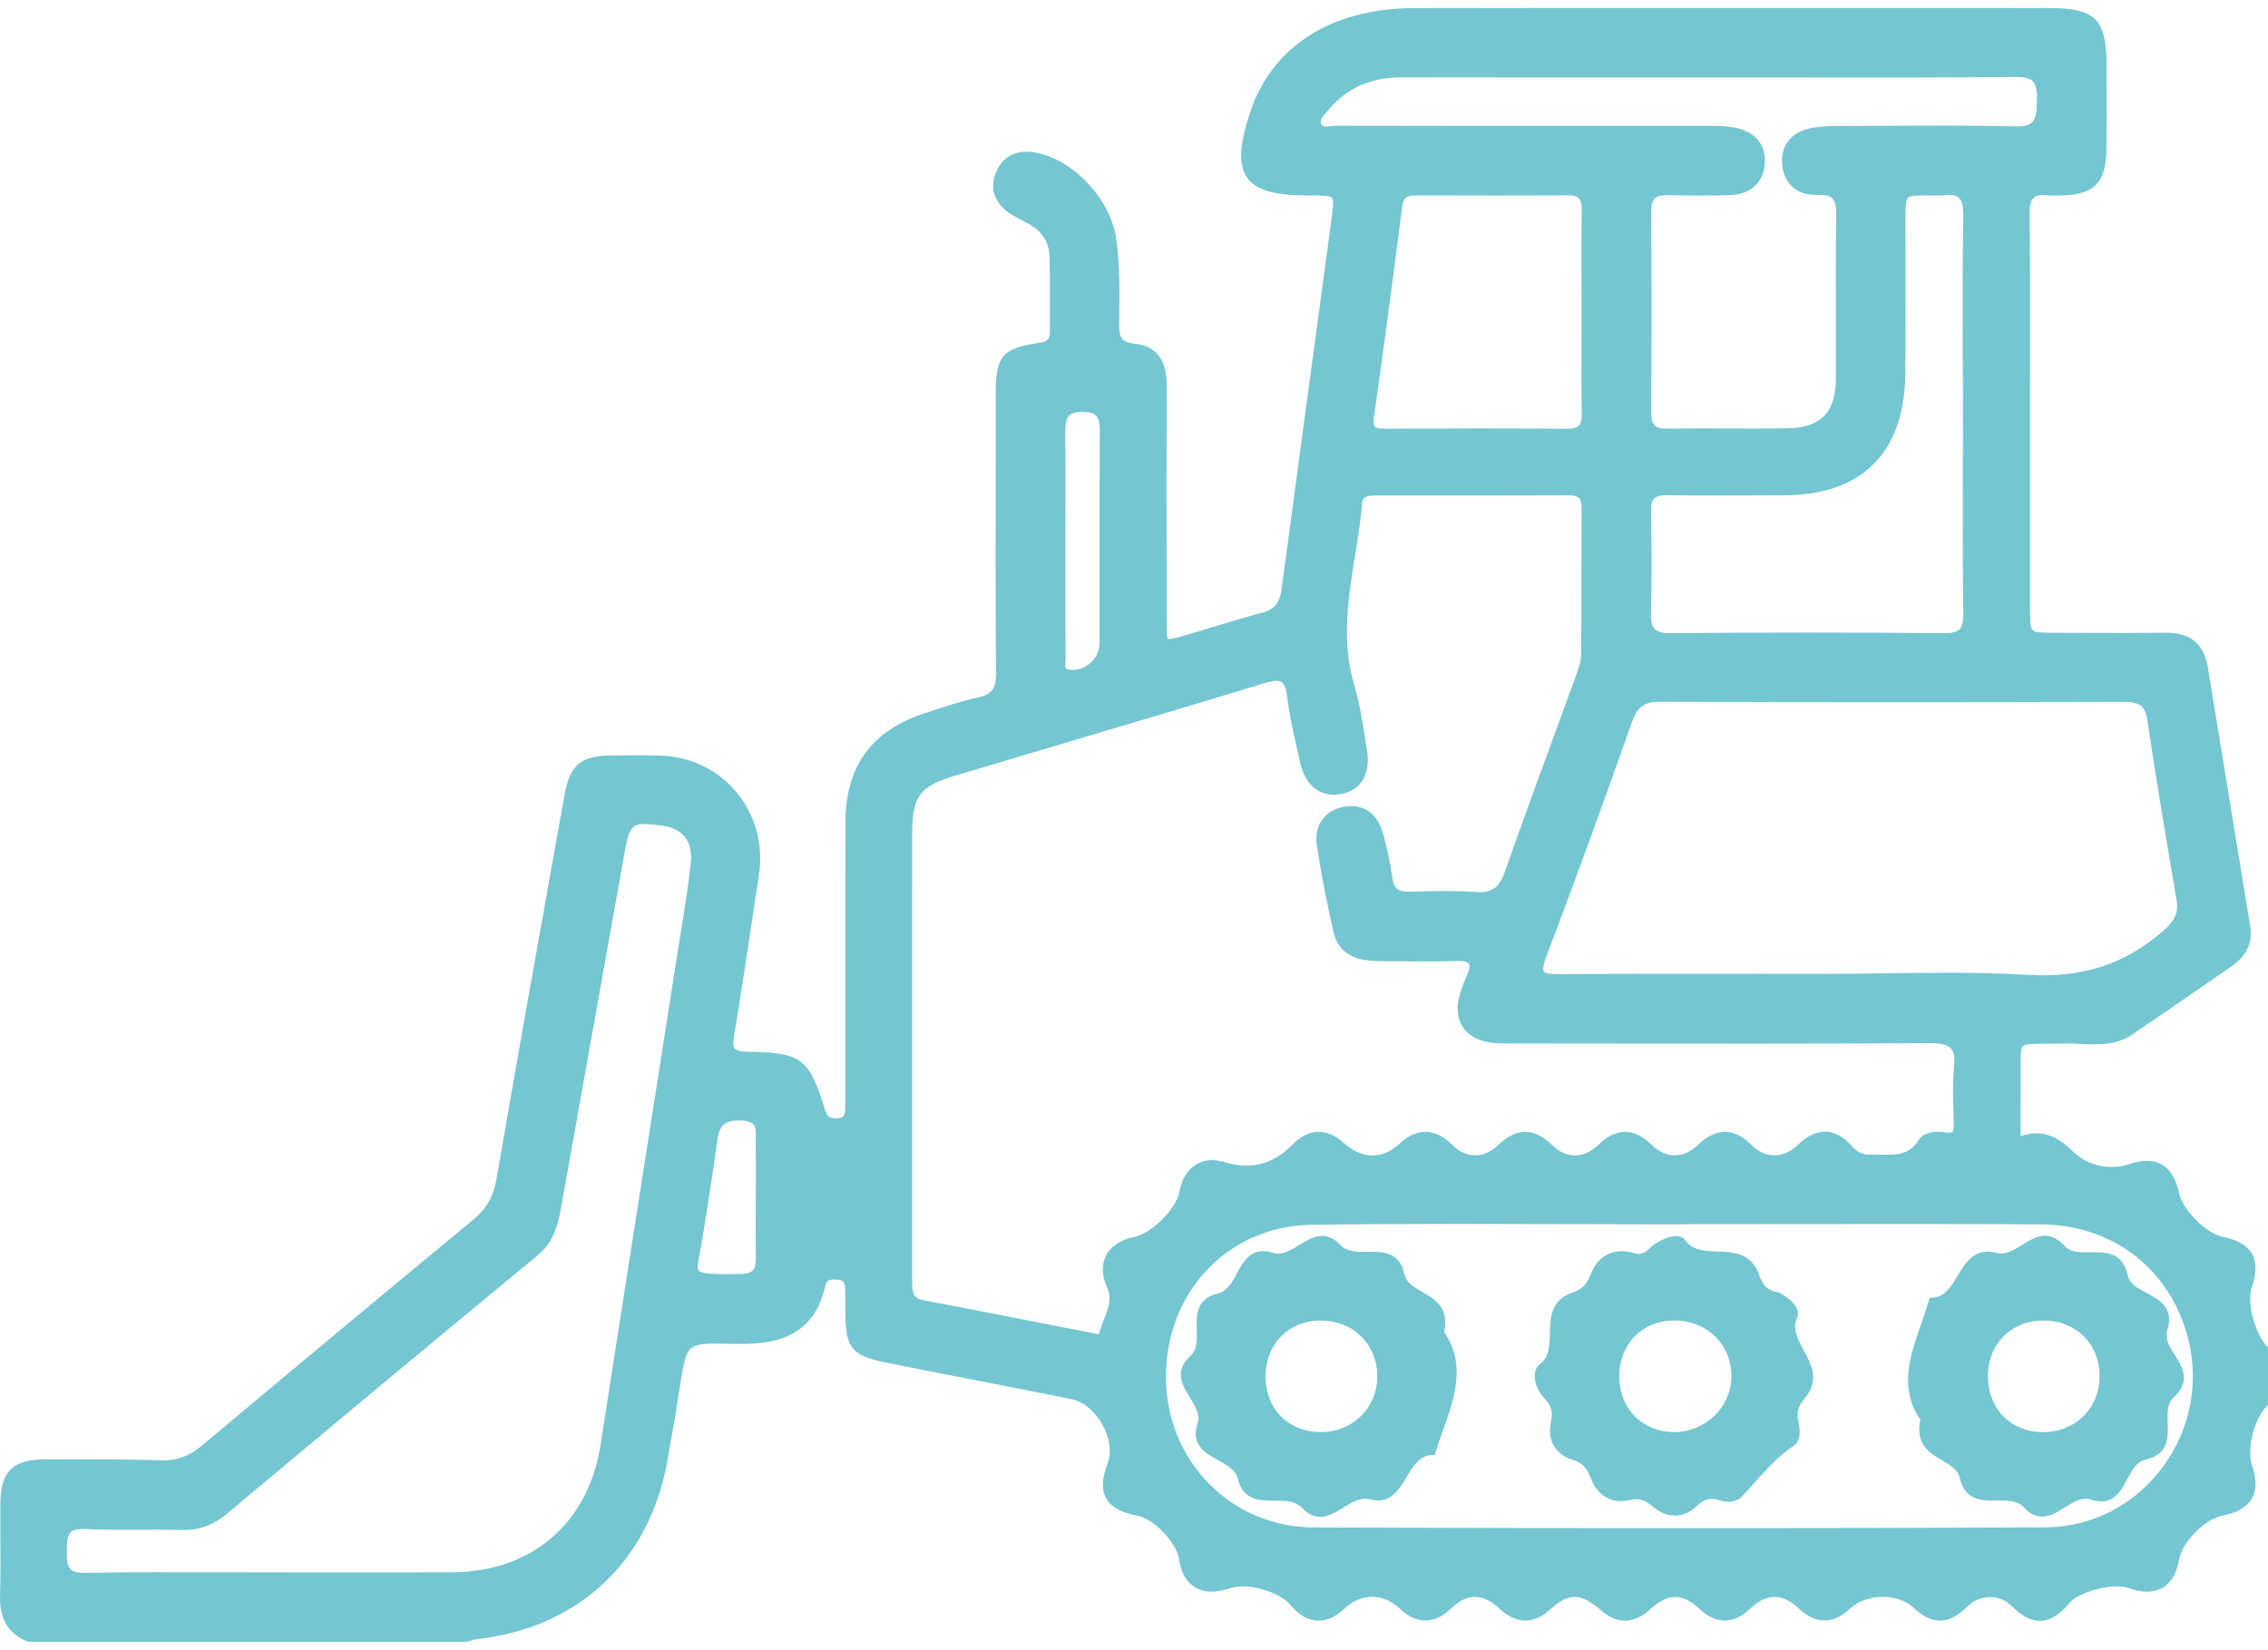 <svg width="191" height="139" viewBox="0 0 191 139" fill="none" xmlns="http://www.w3.org/2000/svg">
<path d="M191.007 113.477C189.984 112.572 189.186 109.743 189.612 108.516C190.045 107.263 190.06 106.308 189.646 105.592C189.24 104.886 188.435 104.419 187.178 104.169C185.817 103.897 183.801 101.889 183.521 100.524C183.272 99.305 182.796 98.508 182.072 98.09C181.359 97.68 180.462 97.664 179.323 98.048C177.671 98.6 175.819 98.189 174.6 97.001C173.324 95.755 172.059 95.054 170.165 95.694C170.165 95.345 170.165 95.008 170.165 94.678C170.165 93.632 170.158 92.643 170.173 91.661C170.181 91.017 170.173 90.469 170.173 90.009C170.161 88.993 170.154 88.319 170.353 88.119C170.56 87.912 171.239 87.912 172.362 87.908C172.814 87.908 173.351 87.908 173.976 87.893C174.401 87.885 174.85 87.905 175.283 87.924C176.724 87.989 178.212 88.058 179.588 87.123C182.693 85.007 185.426 83.128 187.941 81.38C189.179 80.522 189.723 79.375 189.512 78.076C188.926 74.457 188.332 70.838 187.737 67.22C187.136 63.555 186.534 59.894 185.94 56.23C185.614 54.229 184.468 53.282 182.413 53.293C180.201 53.32 177.951 53.312 175.773 53.305C174.93 53.305 174.083 53.301 173.24 53.297C172.093 53.297 171.403 53.297 171.181 53.067C170.955 52.833 170.955 52.113 170.955 50.924V35.254C170.955 33.705 170.955 32.156 170.959 30.608C170.966 26.491 170.974 22.235 170.928 18.049C170.92 17.306 171.032 16.857 171.281 16.639C171.499 16.443 171.883 16.382 172.446 16.451C172.76 16.489 173.071 16.478 173.374 16.466C173.466 16.466 173.558 16.459 173.65 16.459C176.333 16.397 177.345 15.385 177.387 12.713C177.414 10.835 177.41 8.926 177.403 7.078V5.445C177.391 1.627 176.456 0.692 172.638 0.677C168.831 0.661 164.96 0.665 161.218 0.669H156.572C152.938 0.669 149.304 0.669 145.67 0.669C136.957 0.665 127.945 0.661 119.082 0.681C112.117 0.696 107.072 3.927 105.248 9.547C104.351 12.315 104.289 13.94 105.048 14.987C105.8 16.022 107.321 16.462 110.143 16.462C111.224 16.462 112.002 16.462 112.178 16.666C112.351 16.861 112.251 17.593 112.113 18.605C111.661 21.959 111.208 25.317 110.752 28.672C109.809 35.656 108.862 42.637 107.931 49.621C107.778 50.775 107.325 51.331 106.313 51.599C104.945 51.963 103.565 52.381 102.235 52.783C101.453 53.021 100.671 53.255 99.889 53.485C99.237 53.673 98.493 53.891 98.363 53.807C98.252 53.703 98.248 52.971 98.248 52.32V48.881C98.236 43.495 98.233 37.925 98.255 32.447C98.267 30.297 97.355 29.12 95.549 28.944C94.418 28.833 94.238 28.373 94.25 27.319L94.257 26.544C94.28 24.466 94.307 22.32 94.02 20.204C93.56 16.811 90.436 13.446 87.204 12.851C85.651 12.568 84.521 13.108 83.923 14.415C83.317 15.742 83.674 16.98 84.931 17.896C85.303 18.165 85.705 18.375 86.1 18.575C86.28 18.667 86.457 18.759 86.633 18.855C87.764 19.487 88.354 20.415 88.388 21.611C88.427 22.906 88.423 24.233 88.419 25.513C88.419 26.31 88.415 27.111 88.419 27.909C88.423 28.561 88.228 28.775 87.534 28.875C84.406 29.32 83.858 29.967 83.854 33.206V37.431C83.842 43.752 83.831 50.288 83.877 56.716C83.884 58.001 83.52 58.491 82.374 58.74C81.086 59.017 79.817 59.434 78.591 59.837L77.943 60.048C73.419 61.512 71.211 64.513 71.2 69.217C71.184 74.373 71.188 79.617 71.188 84.684C71.188 86.981 71.188 89.277 71.188 91.577C71.188 92.213 71.188 92.846 71.173 93.482C71.165 93.988 70.989 94.168 70.498 94.184C69.912 94.199 69.666 94.099 69.486 93.513C68.175 89.154 67.508 88.648 62.996 88.583C62.375 88.575 62.023 88.491 61.881 88.322C61.743 88.158 61.72 87.809 61.816 87.261C62.352 84.083 62.839 80.844 63.307 77.712C63.51 76.366 63.709 75.021 63.916 73.675C64.304 71.164 63.614 68.63 62.023 66.725C60.424 64.809 58.143 63.712 55.594 63.639C54.122 63.597 52.643 63.613 51.37 63.632C48.913 63.666 47.981 64.468 47.544 66.921L46.873 70.67C45.198 80.035 43.462 89.718 41.821 99.251C41.56 100.765 40.978 101.8 39.877 102.709C32.399 108.888 24.69 115.309 16.958 121.791C15.919 122.662 14.869 123.033 13.562 122.995C10.284 122.899 6.941 122.903 3.794 122.915C1.076 122.926 0.057 123.919 0.034 126.587C0.026 127.607 0.034 128.626 0.034 129.646C0.041 131.21 0.053 132.828 0.003 134.415C-0.054 136.354 0.705 137.612 2.318 138.259L2.387 138.286H39.245L39.291 138.275C39.395 138.248 39.494 138.217 39.598 138.19C39.793 138.133 39.981 138.079 40.157 138.056C48.652 137.129 54.644 131.559 56.185 123.152C56.553 121.136 56.898 119.108 57.204 117.118L57.216 117.049C57.519 115.087 57.687 114.01 58.189 113.565C58.688 113.128 59.734 113.136 61.693 113.185C65.162 113.277 68.513 112.745 69.513 108.267C69.613 107.819 69.85 107.715 70.621 107.788C70.981 107.823 71.177 107.968 71.181 108.635L71.192 110.548C71.211 113.55 71.725 114.182 74.638 114.769C77.13 115.271 79.664 115.765 82.117 116.241C84.766 116.754 87.507 117.287 90.194 117.832C91.221 118.039 92.214 118.851 92.85 120.005C93.468 121.124 93.625 122.343 93.272 123.271C92.789 124.548 92.751 125.479 93.161 126.204C93.575 126.94 94.415 127.403 95.806 127.66C97.152 127.909 99.11 129.956 99.294 131.313C99.448 132.425 99.908 133.245 100.632 133.686C101.384 134.146 102.376 134.181 103.515 133.786C105.006 133.268 107.732 134.02 108.724 135.227C109.376 136.017 110.108 136.442 110.894 136.492C111.688 136.542 112.473 136.201 113.225 135.488C114.612 134.169 116.472 134.162 117.852 135.465C119.304 136.837 120.819 136.83 122.237 135.45C123.544 134.177 124.901 134.185 126.273 135.48C127.661 136.791 129.168 136.826 130.517 135.584C132.108 134.119 133.116 134.131 134.837 135.637C136.183 136.814 137.597 136.791 138.935 135.568C140.461 134.173 141.672 134.154 143.113 135.507C144.501 136.807 146.004 136.814 147.349 135.53C148.787 134.158 150.079 134.154 151.531 135.515C152.911 136.807 154.418 136.81 155.763 135.522C157.147 134.2 159.811 134.146 161.145 135.407C162.698 136.876 164.132 136.856 165.65 135.346C166.746 134.254 168.375 134.231 169.433 135.285C170.311 136.159 171.089 136.55 171.879 136.515C172.688 136.481 173.454 135.998 174.29 135.001C175.103 134.035 178.027 133.295 179.254 133.751C180.4 134.173 181.363 134.165 182.114 133.732C182.846 133.311 183.314 132.517 183.509 131.375C183.766 129.876 185.694 127.925 187.193 127.645C188.397 127.419 189.221 126.94 189.639 126.215C190.053 125.498 190.057 124.567 189.658 123.44C189.163 122.041 189.892 119.277 191 118.341C191.904 117.578 192.364 116.777 192.376 115.957C192.383 115.121 191.92 114.286 190.996 113.469L191.007 113.477ZM93.138 105.772C92.755 106.519 92.781 107.416 93.211 108.363C93.671 109.375 93.345 110.195 92.969 111.146C92.824 111.514 92.674 111.89 92.575 112.285C92.563 112.334 92.548 112.35 92.548 112.35C92.483 112.392 92.183 112.323 92.057 112.292C91.984 112.273 91.911 112.258 91.846 112.246C90.125 111.913 88.408 111.575 86.69 111.238C83.769 110.663 80.752 110.073 77.778 109.513C76.854 109.341 76.816 108.858 76.82 107.869V107.723C76.82 102.766 76.82 97.814 76.82 92.857V83.193C76.82 78.82 76.816 74.446 76.823 70.072C76.831 67.093 77.49 66.216 80.35 65.357C83.535 64.402 86.721 63.456 89.91 62.509C95.365 60.887 101.004 59.212 106.536 57.525C106.93 57.403 107.245 57.345 107.486 57.345C107.67 57.345 107.816 57.38 107.923 57.449C108.169 57.61 108.322 58.012 108.406 58.725C108.583 60.193 108.916 61.658 109.234 63.072C109.319 63.444 109.403 63.816 109.483 64.188C109.924 66.212 111.239 67.212 112.991 66.871C114.632 66.549 115.448 65.142 115.122 63.195C115.061 62.823 115 62.447 114.942 62.072C114.716 60.63 114.478 59.139 114.053 57.717C112.949 54.048 113.543 50.372 114.114 46.815C114.348 45.366 114.589 43.867 114.716 42.376C114.75 41.981 114.931 41.736 115.72 41.736H120.539C124.414 41.736 128.294 41.736 132.169 41.72H132.181C132.56 41.72 132.817 41.793 132.963 41.939C133.124 42.104 133.2 42.403 133.197 42.878C133.185 44.668 133.185 46.462 133.181 48.256C133.181 50.503 133.181 52.826 133.154 55.11C133.151 55.674 132.951 56.268 132.748 56.828C132.062 58.725 131.368 60.619 130.674 62.509C129.375 66.058 128.029 69.727 126.76 73.353C126.262 74.783 125.629 75.231 124.242 75.128C122.609 75.005 120.945 75.047 119.335 75.086L118.66 75.101C117.721 75.117 117.38 74.829 117.257 73.944C117.085 72.682 116.813 71.41 116.46 70.156C115.981 68.473 114.75 67.649 113.167 67.952C111.53 68.266 110.641 69.543 110.898 71.207C111.285 73.725 111.764 76.194 112.316 78.543C112.684 80.115 113.903 80.92 115.935 80.943L116.843 80.955C118.745 80.978 120.707 81.001 122.643 80.943C123.421 80.92 123.644 81.077 123.705 81.169C123.766 81.261 123.824 81.522 123.51 82.22C123.203 82.898 122.988 83.511 122.854 84.09C122.44 85.888 123.31 87.314 125.074 87.724C125.79 87.893 126.534 87.893 127.259 87.889L134.216 87.897C143.47 87.908 153.034 87.92 162.445 87.859C163.434 87.851 164.009 87.989 164.293 88.299C164.553 88.583 164.641 89.101 164.561 89.883C164.438 91.117 164.473 92.378 164.507 93.593C164.519 93.961 164.526 94.333 164.534 94.701C164.542 95.13 164.469 95.284 164.404 95.341C164.323 95.41 164.135 95.426 163.879 95.383C162.752 95.199 161.943 95.437 161.544 96.066C160.766 97.292 159.681 97.277 158.42 97.254C158.144 97.25 157.864 97.246 157.584 97.254C156.887 97.277 156.438 97.07 155.921 96.491C155.25 95.736 154.529 95.341 153.778 95.311C153.011 95.288 152.202 95.652 151.416 96.415C150.19 97.603 148.695 97.611 147.514 96.438C146.031 94.966 144.513 94.962 142.998 96.426C141.783 97.607 140.284 97.603 139.096 96.426C137.62 94.962 136.102 94.966 134.58 96.441C133.373 97.614 131.874 97.603 130.678 96.415C129.21 94.958 127.688 94.969 126.162 96.453C124.97 97.611 123.441 97.591 122.271 96.399C120.903 95.008 119.308 94.973 117.886 96.307C116.422 97.683 114.685 97.657 113.121 96.231C111.753 94.981 110.166 95.035 108.878 96.372C107.249 98.067 105.363 98.561 103.112 97.875C102.223 97.603 101.395 97.676 100.728 98.078C100.007 98.515 99.524 99.305 99.325 100.355C99.049 101.835 97.017 103.874 95.511 104.181C94.38 104.411 93.537 104.974 93.134 105.76L93.138 105.772ZM171.196 6.856C171.457 7.121 171.561 7.6 171.541 8.416C171.518 9.313 171.476 9.976 171.127 10.31C170.871 10.555 170.407 10.663 169.724 10.647C166.029 10.555 162.276 10.578 158.646 10.597C157.431 10.605 156.216 10.613 155.001 10.613C154.242 10.613 153.433 10.628 152.655 10.762C150.918 11.061 149.979 12.154 150.079 13.76C150.182 15.435 151.332 16.485 153.015 16.413C153.655 16.39 154.081 16.485 154.307 16.708C154.552 16.949 154.656 17.394 154.644 18.153C154.594 20.963 154.602 23.815 154.61 26.575C154.613 28.354 154.617 30.128 154.61 31.907C154.594 34.736 153.348 36.02 150.573 36.07C148.921 36.101 147.238 36.093 145.613 36.085C143.922 36.081 142.17 36.074 140.445 36.105C139.916 36.12 139.548 36.024 139.353 35.828C139.15 35.625 139.054 35.261 139.058 34.678C139.1 28.154 139.096 22.811 139.054 17.869C139.05 17.298 139.15 16.919 139.364 16.712C139.56 16.524 139.893 16.432 140.407 16.432C140.476 16.432 140.549 16.432 140.626 16.436C142.312 16.509 143.991 16.47 145.62 16.436C147.445 16.393 148.568 15.347 148.63 13.63C148.683 12.069 147.702 11.008 145.931 10.72C145.206 10.601 144.47 10.605 143.746 10.605H143.581C140.047 10.605 136.516 10.605 132.982 10.605C126.193 10.605 119.408 10.605 112.619 10.59C112.458 10.59 112.293 10.609 112.132 10.628C111.511 10.701 111.354 10.666 111.258 10.433C111.136 10.126 111.381 9.815 111.776 9.375C111.837 9.306 111.895 9.24 111.952 9.175C113.47 7.385 115.467 6.515 118.062 6.515H118.085C124.299 6.526 130.513 6.523 136.727 6.523H143.888C146.184 6.523 148.472 6.523 150.769 6.526C156.971 6.534 163.384 6.546 169.694 6.48C170.457 6.465 170.951 6.592 171.212 6.852L171.196 6.856ZM165.305 30.351C165.308 31.903 165.312 33.459 165.312 35.012C165.312 36.565 165.312 38.063 165.305 39.589C165.297 43.537 165.285 47.616 165.339 51.63C165.351 52.346 165.251 52.772 165.021 53.002C164.795 53.232 164.369 53.335 163.672 53.328C159.884 53.293 156.051 53.278 152.191 53.278C148.331 53.278 144.555 53.293 140.729 53.328C140.031 53.335 139.587 53.224 139.349 52.979C139.115 52.741 139.016 52.308 139.035 51.614C139.119 48.801 139.092 46.052 139.05 43.005C139.042 42.502 139.131 42.169 139.318 41.981C139.51 41.789 139.87 41.701 140.369 41.709C143.129 41.747 145.939 41.736 148.653 41.724L150.312 41.717C156.764 41.697 160.363 38.121 160.448 31.654C160.486 28.81 160.478 25.916 160.471 23.121C160.467 21.634 160.463 20.15 160.463 18.663C160.463 17.59 160.463 16.884 160.674 16.669C160.877 16.462 161.517 16.459 162.583 16.455C162.683 16.455 162.782 16.455 162.882 16.462C163.112 16.47 163.346 16.478 163.591 16.447C164.254 16.355 164.699 16.42 164.952 16.643C165.228 16.884 165.354 17.394 165.339 18.195C165.27 22.247 165.282 26.364 165.293 30.347L165.305 30.351ZM133.189 23.938C133.189 24.769 133.193 25.601 133.193 26.433C133.193 27.265 133.193 28.101 133.189 28.932C133.181 30.864 133.174 32.861 133.212 34.832C133.223 35.338 133.139 35.667 132.963 35.848C132.783 36.028 132.434 36.12 131.916 36.112C129.597 36.093 127.209 36.081 124.587 36.081C122.176 36.081 119.569 36.089 116.644 36.105C116.161 36.101 115.885 36.051 115.778 35.928C115.674 35.809 115.651 35.529 115.709 35.123C116.46 29.864 117.215 24.225 118.089 17.379C118.181 16.669 118.434 16.462 119.224 16.462H119.473C123.586 16.474 127.845 16.489 132.027 16.455C132.484 16.447 132.794 16.532 132.963 16.7C133.131 16.869 133.212 17.183 133.204 17.659C133.177 19.752 133.181 21.883 133.185 23.941L133.189 23.938ZM163.817 81.932C162.062 81.932 160.314 81.955 158.592 81.978C156.875 82.001 155.1 82.024 153.356 82.024C151.432 82.024 149.511 82.024 147.587 82.02C142.27 82.013 136.769 82.009 131.364 82.047C130.977 82.047 130.172 82.055 130.015 81.829C129.95 81.733 129.888 81.445 130.218 80.579C132.438 74.76 134.73 68.485 137.429 60.837C137.889 59.53 138.464 59.108 139.786 59.108H139.813C151.788 59.158 164.549 59.158 178.825 59.116H178.848C180.22 59.116 180.669 59.48 180.853 60.722C181.516 65.276 182.298 69.892 183.053 74.354L183.298 75.799C183.502 77.002 183.045 77.647 182.076 78.486C178.909 81.227 175.321 82.381 170.779 82.109C168.471 81.971 166.136 81.928 163.817 81.928V81.932ZM110.488 103.157C114.624 103.104 118.798 103.085 122.95 103.085C126.055 103.085 129.141 103.092 132.185 103.104C135.278 103.111 138.368 103.123 141.461 103.123H141.845V103.108C144.72 103.108 147.598 103.104 150.473 103.1C157.485 103.092 164.733 103.081 171.863 103.123C177.725 103.157 182.417 106.611 184.103 112.131C185.303 116.064 184.59 120.224 182.145 123.547C179.776 126.767 176.157 128.622 172.216 128.642C153.762 128.73 133.622 128.734 110.641 128.649C103.703 128.622 98.233 123.091 98.194 116.057C98.152 108.796 103.438 103.253 110.484 103.157H110.488ZM89.726 48.08V45.696C89.726 44.799 89.726 43.902 89.73 43.005C89.734 40.881 89.738 38.684 89.715 36.526C89.707 35.775 89.753 35.284 90.022 35.012C90.225 34.805 90.589 34.702 91.133 34.694C91.145 34.694 91.156 34.694 91.171 34.694C91.731 34.694 92.103 34.794 92.306 35.001C92.536 35.23 92.628 35.641 92.621 36.419C92.59 40.199 92.594 44.04 92.597 47.758C92.597 49.901 92.597 52.04 92.597 54.183C92.597 54.819 92.302 55.436 91.789 55.873C91.29 56.302 90.658 56.494 90.06 56.402C89.703 56.348 89.684 56.26 89.726 55.758C89.734 55.647 89.742 55.536 89.742 55.436C89.722 52.987 89.722 50.495 89.726 48.084V48.08ZM27.722 132.437C26.169 132.437 24.617 132.433 23.064 132.433C21.554 132.433 20.059 132.429 18.553 132.425C14.827 132.414 10.974 132.402 7.183 132.471C6.566 132.486 6.159 132.383 5.941 132.168C5.669 131.9 5.619 131.367 5.627 130.654C5.634 129.91 5.665 129.32 5.964 129.04C6.152 128.864 6.466 128.78 6.93 128.78C6.995 128.78 7.064 128.78 7.137 128.783C8.72 128.86 10.326 128.852 11.883 128.845C13.025 128.841 14.209 128.833 15.371 128.864C16.759 128.898 17.951 128.465 19.105 127.499C27.404 120.557 36.259 113.162 45.263 105.745C46.751 104.522 47.038 102.916 47.291 101.498C48.476 94.9 49.653 88.303 50.829 81.706L52.597 71.812C53.037 69.347 53.21 69.217 55.686 69.524C57.492 69.746 58.373 70.869 58.174 72.686C57.952 74.737 57.614 76.815 57.289 78.827C57.181 79.479 57.078 80.134 56.974 80.786C56.165 85.969 55.353 91.148 54.54 96.326C53.214 104.783 51.887 113.239 50.576 121.699C49.557 128.266 44.8 132.371 38.168 132.421C34.687 132.448 31.145 132.44 27.718 132.433L27.722 132.437ZM63.656 105.952C63.667 106.462 63.579 106.803 63.391 107.002C63.203 107.198 62.87 107.297 62.372 107.305C60.631 107.328 59.125 107.351 58.845 107.014C58.68 106.818 58.795 106.232 58.952 105.419C59.033 105.013 59.121 104.553 59.205 104.005C59.332 103.188 59.462 102.375 59.589 101.559C59.872 99.776 60.167 97.933 60.397 96.108C60.558 94.831 61.007 94.375 62.188 94.375C62.283 94.375 62.383 94.375 62.487 94.383C63.694 94.448 63.679 94.969 63.648 95.916C63.644 96.093 63.637 96.269 63.64 96.441C63.667 97.453 63.66 98.488 63.656 99.489C63.656 99.926 63.652 100.367 63.652 100.804C63.652 101.241 63.648 101.678 63.644 102.119C63.637 103.372 63.629 104.672 63.656 105.948V105.952Z" fill="#74C6D2"/>
<path d="M104.236 124.548C104.688 126.407 106.164 126.403 107.344 126.399C108.234 126.399 109.077 126.395 109.641 126.993C110.17 127.553 110.687 127.756 111.178 127.756C111.879 127.756 112.535 127.35 113.11 126.989C113.861 126.522 114.57 126.077 115.383 126.288C117.07 126.729 117.813 125.487 118.469 124.39C119.021 123.47 119.538 122.6 120.562 122.554L120.834 122.543L120.911 122.282C121.098 121.669 121.317 121.044 121.532 120.438C122.494 117.72 123.487 114.911 121.624 112.193C122.061 110.111 120.799 109.394 119.784 108.816C119.055 108.402 118.427 108.041 118.262 107.282C117.863 105.404 116.38 105.419 115.191 105.435C114.29 105.446 113.436 105.454 112.872 104.848C111.619 103.503 110.411 104.246 109.441 104.848C108.682 105.316 107.965 105.76 107.164 105.507C105.412 104.955 104.726 106.22 104.174 107.236C103.749 108.026 103.342 108.77 102.541 108.954C100.701 109.375 100.747 110.813 100.786 111.967C100.812 112.841 100.839 113.661 100.249 114.201C98.831 115.486 99.59 116.712 100.199 117.694C100.659 118.433 101.092 119.135 100.843 119.902C100.26 121.707 101.541 122.409 102.568 122.972C103.331 123.39 104.055 123.785 104.239 124.548H104.236ZM106.574 115.999C106.539 113.278 108.456 111.265 111.128 111.219C111.162 111.219 111.193 111.219 111.228 111.219C112.546 111.219 113.75 111.694 114.632 112.561C115.509 113.427 115.992 114.619 115.989 115.919C115.981 118.56 113.961 120.58 111.289 120.618C110.001 120.645 108.797 120.189 107.939 119.353C107.072 118.51 106.589 117.322 106.574 116.003V115.999Z" fill="#74C6D2"/>
<path d="M130.613 119.794C130.268 121.259 131 122.527 132.434 122.949C133.312 123.21 133.657 123.708 133.956 124.482C134.546 126.016 135.784 126.71 137.268 126.338C138.08 126.135 138.579 126.38 139.169 126.878C139.782 127.396 140.426 127.653 141.059 127.653C141.722 127.653 142.37 127.369 142.952 126.802C143.531 126.242 144.072 126.119 144.819 126.368C145.367 126.552 146.188 126.583 146.682 126.062C147.054 125.671 147.414 125.268 147.775 124.866C148.81 123.708 149.783 122.619 151.052 121.772C151.704 121.339 151.585 120.308 151.455 119.733C151.286 118.985 151.439 118.403 151.972 117.789C153.283 116.275 152.547 114.918 151.899 113.722C151.397 112.794 150.922 111.917 151.344 110.981C151.669 110.257 150.891 109.482 150.125 109.034L150.067 108.999C149.956 108.93 149.818 108.846 149.645 108.823C148.89 108.712 148.469 108.306 148.143 107.37C147.491 105.507 145.962 105.454 144.616 105.404C143.566 105.365 142.573 105.331 141.967 104.503C141.546 103.928 140.672 103.989 139.506 104.683C139.276 104.817 139.108 104.948 138.97 105.093C138.467 105.615 138.023 105.73 137.436 105.488L137.367 105.469C135.757 105.135 134.546 105.806 133.952 107.351C133.626 108.198 133.223 108.597 132.407 108.877C130.586 109.505 130.552 110.993 130.521 112.308C130.498 113.335 130.475 114.309 129.674 114.91C129.425 115.094 129.279 115.39 129.252 115.754C129.202 116.402 129.524 117.222 130.038 117.751C130.655 118.384 130.808 118.936 130.609 119.787L130.613 119.794ZM136.367 115.934C136.359 113.212 138.295 111.23 140.971 111.215H140.997C142.354 111.215 143.596 111.71 144.49 112.614C145.36 113.492 145.827 114.684 145.808 115.972C145.774 118.525 143.619 120.607 141.009 120.615H140.994C138.322 120.615 136.374 118.648 136.367 115.934Z" fill="#74C6D2"/>
<path d="M163.568 123.01C164.277 123.428 164.894 123.788 165.055 124.509C165.481 126.422 166.968 126.403 168.16 126.387C169.046 126.376 169.885 126.364 170.434 126.959C170.963 127.53 171.476 127.733 171.971 127.733C172.668 127.733 173.316 127.327 173.884 126.966C174.635 126.495 175.34 126.05 176.126 126.311C177.916 126.897 178.591 125.625 179.135 124.601C179.549 123.823 179.94 123.087 180.73 122.918C182.643 122.512 182.593 121.048 182.551 119.871C182.52 119.016 182.493 118.207 183.057 117.701C184.548 116.363 183.774 115.117 183.153 114.121C182.708 113.408 182.29 112.737 182.52 112.024C183.126 110.149 181.834 109.463 180.795 108.911C180.048 108.516 179.342 108.141 179.185 107.405C178.763 105.427 177.261 105.454 176.061 105.477C175.195 105.492 174.374 105.507 173.853 104.928C172.527 103.456 171.288 104.227 170.292 104.852C169.575 105.3 168.893 105.726 168.149 105.526C166.313 105.04 165.531 106.331 164.845 107.47C164.296 108.378 163.779 109.233 162.778 109.291L162.506 109.306L162.43 109.567C162.238 110.226 162.004 110.897 161.778 111.549C160.854 114.194 159.9 116.927 161.717 119.564C161.276 121.665 162.541 122.408 163.56 123.006L163.568 123.01ZM167.409 115.888C167.421 113.189 169.383 111.227 172.078 111.219H172.093C174.807 111.219 176.793 113.162 176.82 115.846C176.831 117.161 176.36 118.364 175.494 119.242C174.612 120.131 173.381 120.622 172.024 120.622H172.017C170.74 120.622 169.575 120.154 168.739 119.315C167.877 118.449 167.409 117.233 167.413 115.892L167.409 115.888Z" fill="#74C6D2"/>
</svg>
